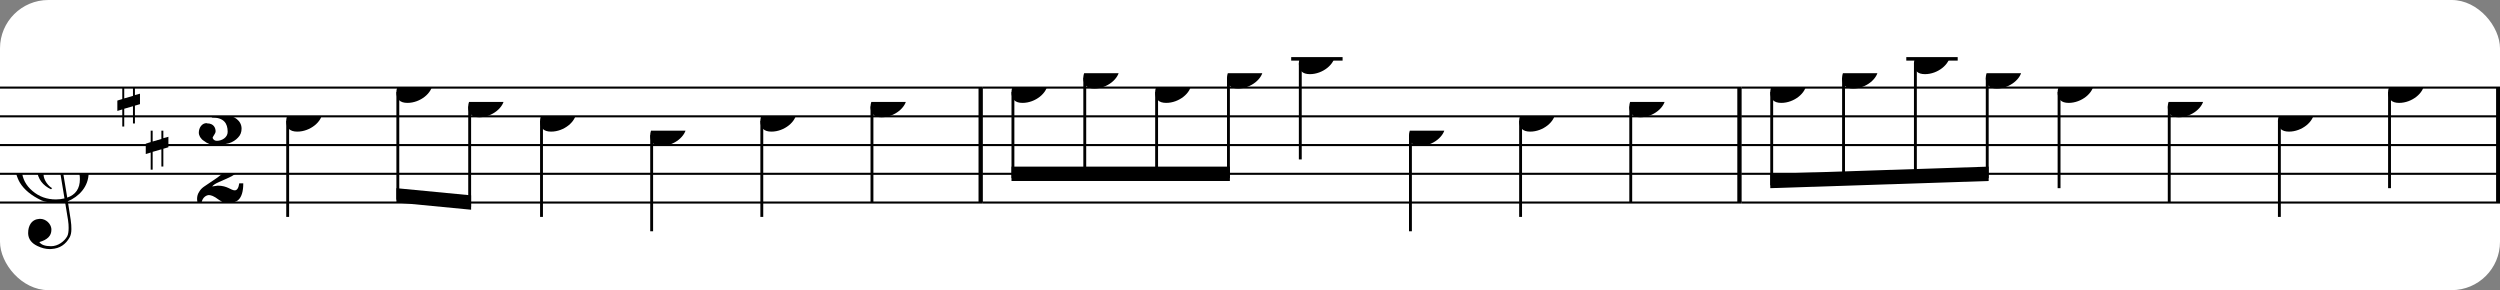 <?xml version="1.0" encoding="UTF-8" standalone="no"?>
<svg width="517px" height="60px" version="1.1" xmlns="http://www.w3.org/2000/svg" xmlns:xlink="http://www.w3.org/1999/xlink" xmlns:mei="http://www.music-encoding.org/ns/mei" overflow="visible">
   <rect width="100%" height="100%" fill="#808080" stroke="none"/>
   <desc>Engraved by Verovio 4.5.1</desc>
   <rect width="100%" height="100%" fill="#ffffff" rx="10"/>
<defs>
      <symbol id="E082-1ash2fg" viewBox="0 0 1000 1000" overflow="inherit">
         <path transform="scale(1,-1)" d="M124 -185c-18 0 -55 -14 -65 -65h-36l-3 30c0 25 6 45 18 63c11 19 22 30 39 43l121 82l37 29c15 11 27 29 38 54c12 24 18 47 18 70c0 40 -19 88 -94 88c-25 0 -32 0 -50 -8c-14 -5 -23 -12 -26 -22c3 -9 7 -15 10 -18l24 -17c12 -7 17 -11 27 -21c5 -7 7 -16 7 -27 c0 -12 0 -57 -79 -74c-30 0 -76 26 -76 94c0 66 81 135 197 135c72 0 181 -32 181 -150c0 -53 -32 -95 -113 -133l-91 -41c-26 -11 -45 -23 -57 -37l49 7c84 0 115 -41 148 -41c20 0 33 20 39 61h35c0 -152 -68 -168 -114 -168c-17 0 -65 0 -79 7h10l-28 17 c-49 37 -69 40 -87 42z" />
      </symbol>
      <symbol id="E083-1ash2fg" viewBox="0 0 1000 1000" overflow="inherit">
         <path transform="scale(1,-1)" d="M208 250c97 0 177 -52 177 -116c0 -69 -40 -111 -118 -125c56 -5 125 -44 125 -116c0 -31 -10 -57 -31 -78c-19 -21 -45 -38 -78 -49l-50 -11c-15 -3 -36 -7 -55 -7c-50 0 -86 16 -113 38c-16 10 -23 18 -34 34c-7 13 -11 25 -11 38c0 43 27 83 68 83l3 -2 c61 0 75 -42 75 -70c0 -19 -24 -42 -26 -57c7 -17 20 -25 37 -25c44 0 94 29 94 78c0 75 -34 125 -138 125v36c84 0 131 22 131 98c0 54 -37 88 -87 88c-26 0 -43 -7 -51 -22c15 -22 44 -16 44 -70c0 -37 -37 -62 -71 -62c-22 0 -69 15 -69 76c0 79 101 116 178 116z" />
      </symbol>
      <symbol id="E0A4-1ash2fg" viewBox="0 0 1000 1000" overflow="inherit">
         <path transform="scale(1,-1)" d="M0 -39c0 68 73 172 200 172c66 0 114 -37 114 -95c0 -84 -106 -171 -218 -171c-64 0 -96 30 -96 94z" />
      </symbol>
      <symbol id="E050-1ash2fg" viewBox="0 0 1000 1000" overflow="inherit">
         <path transform="scale(1,-1)" d="M441 -245c-23 -4 -48 -6 -76 -6c-59 0 -102 7 -130 20c-88 42 -150 93 -187 154c-26 44 -43 103 -48 176c0 6 -1 13 -1 19c0 54 15 111 45 170c29 57 65 106 110 148s96 85 153 127c-3 16 -8 46 -13 92c-4 43 -5 73 -5 89c0 117 16 172 69 257c34 54 64 82 89 82 c21 0 43 -30 69 -92s39 -115 41 -159v-15c0 -109 -21 -162 -67 -241c-13 -20 -63 -90 -98 -118c-13 -9 -25 -19 -37 -29l31 -181c8 1 18 2 28 2c58 0 102 -12 133 -35c59 -43 92 -104 98 -184c1 -7 1 -15 1 -22c0 -123 -87 -209 -181 -248c8 -57 17 -110 25 -162 c5 -31 6 -58 6 -80c0 -30 -5 -53 -14 -70c-35 -64 -88 -99 -158 -103c-5 0 -11 -1 -16 -1c-37 0 -72 10 -108 27c-50 24 -77 59 -80 105v11c0 29 7 55 20 76c18 28 45 42 79 44h6c49 0 93 -42 97 -87v-9c0 -51 -34 -86 -105 -106c17 -24 51 -36 102 -36c62 0 116 43 140 85 c9 16 13 41 13 74c0 20 -1 42 -5 67c-8 53 -18 106 -26 159zM461 939c-95 0 -135 -175 -135 -286c0 -24 2 -48 5 -71c50 39 92 82 127 128c40 53 60 100 60 140v8c-4 53 -22 81 -55 81h-2zM406 119l54 -326c73 25 110 78 110 161c0 7 0 15 -1 23c-7 95 -57 142 -151 142h-12 zM382 117c-72 -2 -128 -47 -128 -120v-7c2 -46 43 -99 75 -115c-3 -2 -7 -5 -10 -10c-70 33 -116 88 -123 172v11c0 68 44 126 88 159c23 17 49 29 78 36l-29 170c-21 -13 -52 -37 -92 -73c-50 -44 -86 -84 -109 -119c-45 -69 -67 -130 -67 -182v-13c5 -68 35 -127 93 -176 s125 -73 203 -73c25 0 50 3 75 9c-19 111 -36 221 -54 331z" />
      </symbol>
      <symbol id="E262-1ash2fg" viewBox="0 0 1000 1000" overflow="inherit">
         <path transform="scale(1,-1)" d="M136 186v169h17v-164l44 14v-91l-44 -14v-165l44 12v-91l-44 -13v-155h-17v150l-76 -22v-155h-17v149l-43 -13v90l43 14v167l-43 -14v92l43 13v169h17v-163zM60 73v-167l76 22v168z" />
      </symbol>
   </defs>
   <style type="text/css">g.page-margin{font-family:Times,serif;} g.ending, g.fing, g.reh, g.tempo{font-weight:bold;} g.dir, g.dynam, g.mNum{font-style:italic;} g.label{font-weight:normal;}</style>
   <svg class="definition-scale" color="black" viewBox="0 0 15660 1800">
      <g class="page-margin" transform="translate(0, 0)">
         <g id="m87j1uo" class="mdiv pageMilestone" />
         <g id="skr34th" class="score pageMilestone" />
         <g id="scff5v0" class="system">
            <g id="s81tvmb" class="section systemMilestone" />
            <g id="mn9hzk4" class="measure">
               <g id="s192ge4" class="staff">
                  <path d="M0 540 L6156 540" stroke="currentColor" stroke-width="13" />
                  <path d="M0 720 L6156 720" stroke="currentColor" stroke-width="13" />
                  <path d="M0 900 L6156 900" stroke="currentColor" stroke-width="13" />
                  <path d="M0 1080 L6156 1080" stroke="currentColor" stroke-width="13" />
                  <path d="M0 1260 L6156 1260" stroke="currentColor" stroke-width="13" />
                  <g id="c17bgapi" class="clef">
                     <use xlink:href="#E050-1ash2fg" x="90" y="1080" height="720px" width="720px" />
                  </g>
                  <g id="keyermr" class="keySig">
                     <g id="kz136oi" class="keyAccid">
                        <use xlink:href="#E262-1ash2fg" x="735" y="540" height="720px" width="720px" />
                     </g>
                     <g id="k1hz6mwj" class="keyAccid">
                        <use xlink:href="#E262-1ash2fg" x="913" y="810" height="720px" width="720px" />
                     </g>
                  </g>
                  <g id="m15mtnu8" class="meterSig">
                     <use xlink:href="#E083-1ash2fg" x="1231" y="720" height="720px" width="720px" />
                     <use xlink:href="#E082-1ash2fg" x="1220" y="1080" height="720px" width="720px" />
                  </g>
                  <g id="ljbaf8j" class="layer">
                     <g id="n1gd2mow" class="note">
                        <g class="notehead">
                           <use xlink:href="#E0A4-1ash2fg" x="1793" y="720" height="720px" width="720px" />
                        </g>
                        <g id="s1ht89w3" class="stem">
                           <path d="M1802 748 L1802 1350" stroke="currentColor" stroke-width="18" />
                        </g>
                     </g>
                     <g id="bwyvj83" class="beam">
                        <polygon points="2483,1260 2951,1305 2951,1215 2483,1170" />
                        <g id="n97nter" class="note">
                           <g class="notehead">
                              <use xlink:href="#E0A4-1ash2fg" x="2483" y="540" height="720px" width="720px" />
                           </g>
                           <g id="s1vak2z6" class="stem">
                              <path d="M2492 568 L2492 1242" stroke="currentColor" stroke-width="18" />
                           </g>
                           <g id="a17ext1m" class="accid" />
                        </g>
                        <g id="n4hsd07" class="note">
                           <g class="notehead">
                              <use xlink:href="#E0A4-1ash2fg" x="2933" y="630" height="720px" width="720px" />
                           </g>
                           <g id="s17uhcot" class="stem">
                              <path d="M2942 658 L2942 1287" stroke="currentColor" stroke-width="18" />
                           </g>
                        </g>
                     </g>
                     <g id="n1cj4yz8" class="note">
                        <g class="notehead">
                           <use xlink:href="#E0A4-1ash2fg" x="3383" y="720" height="720px" width="720px" />
                        </g>
                        <g id="syohhoy" class="stem">
                           <path d="M3392 748 L3392 1350" stroke="currentColor" stroke-width="18" />
                        </g>
                     </g>
                     <g id="n9jav4x" class="note">
                        <g class="notehead">
                           <use xlink:href="#E0A4-1ash2fg" x="4073" y="810" height="720px" width="720px" />
                        </g>
                        <g id="s1ayzjbg" class="stem">
                           <path d="M4082 838 L4082 1440" stroke="currentColor" stroke-width="18" />
                        </g>
                        <g id="a1f5h4r2" class="accid" />
                     </g>
                     <g id="n1jnnol3" class="note">
                        <g class="notehead">
                           <use xlink:href="#E0A4-1ash2fg" x="4763" y="720" height="720px" width="720px" />
                        </g>
                        <g id="si5nthg" class="stem">
                           <path d="M4772 748 L4772 1350" stroke="currentColor" stroke-width="18" />
                        </g>
                     </g>
                     <g id="nrprqbv" class="note">
                        <g class="notehead">
                           <use xlink:href="#E0A4-1ash2fg" x="5453" y="630" height="720px" width="720px" />
                        </g>
                        <g id="s72ppr0" class="stem">
                           <path d="M5462 658 L5462 1260" stroke="currentColor" stroke-width="18" />
                        </g>
                     </g>
                  </g>
               </g>
               <g id="b10i9463" class="barLine">
                  <path d="M6143 540 L6143 1260" stroke="currentColor" stroke-width="27" />
               </g>
            </g>
            <g id="mwczlke" class="measure">
               <g id="s11qssew" class="staff">
                  <path d="M6156 540 L10909 540" stroke="currentColor" stroke-width="13" />
                  <path d="M6156 720 L10909 720" stroke="currentColor" stroke-width="13" />
                  <path d="M6156 900 L10909 900" stroke="currentColor" stroke-width="13" />
                  <path d="M6156 1080 L10909 1080" stroke="currentColor" stroke-width="13" />
                  <path d="M6156 1260 L10909 1260" stroke="currentColor" stroke-width="13" />
                  <g class="ledgerLines above">
                     <path d="M8088 360 L8410 360" stroke="currentColor" stroke-width="22" />
                  </g>
                  <g id="lfk67er" class="layer">
                     <g id="b1x0e2t1" class="beam">
                        <polygon points="6336,1125 7704,1125 7704,1035 6336,1035" />
                        <g id="n1o9xsfu" class="note">
                           <g class="notehead">
                              <use xlink:href="#E0A4-1ash2fg" x="6336" y="540" height="720px" width="720px" />
                           </g>
                           <g id="s9pwjd8" class="stem">
                              <path d="M6345 568 L6345 1107" stroke="currentColor" stroke-width="18" />
                           </g>
                           <g id="aic4q29" class="accid" />
                        </g>
                        <g id="nrv1k09" class="note">
                           <g class="notehead">
                              <use xlink:href="#E0A4-1ash2fg" x="6786" y="450" height="720px" width="720px" />
                           </g>
                           <g id="s1gcxyi0" class="stem">
                              <path d="M6795 478 L6795 1107" stroke="currentColor" stroke-width="18" />
                           </g>
                        </g>
                        <g id="n9s91b3" class="note">
                           <g class="notehead">
                              <use xlink:href="#E0A4-1ash2fg" x="7236" y="540" height="720px" width="720px" />
                           </g>
                           <g id="s1um15nc" class="stem">
                              <path d="M7245 568 L7245 1107" stroke="currentColor" stroke-width="18" />
                           </g>
                           <g id="ag51xur" class="accid" />
                        </g>
                        <g id="nytk5yz" class="note">
                           <g class="notehead">
                              <use xlink:href="#E0A4-1ash2fg" x="7686" y="450" height="720px" width="720px" />
                           </g>
                           <g id="s1bpv1qw" class="stem">
                              <path d="M7695 478 L7695 1107" stroke="currentColor" stroke-width="18" />
                           </g>
                        </g>
                     </g>
                     <g id="n19k4gd" class="note">
                        <g class="notehead">
                           <use xlink:href="#E0A4-1ash2fg" x="8136" y="360" height="720px" width="720px" />
                        </g>
                        <g id="s1e5ynxk" class="stem">
                           <path d="M8145 388 L8145 990" stroke="currentColor" stroke-width="18" />
                        </g>
                     </g>
                     <g id="n13aggc0" class="note">
                        <g class="notehead">
                           <use xlink:href="#E0A4-1ash2fg" x="8826" y="810" height="720px" width="720px" />
                        </g>
                        <g id="s2jn46x" class="stem">
                           <path d="M8835 838 L8835 1440" stroke="currentColor" stroke-width="18" />
                        </g>
                        <g id="a1kpirxd" class="accid" />
                     </g>
                     <g id="n4a5ngz" class="note">
                        <g class="notehead">
                           <use xlink:href="#E0A4-1ash2fg" x="9516" y="720" height="720px" width="720px" />
                        </g>
                        <g id="s1iyqkid" class="stem">
                           <path d="M9525 748 L9525 1350" stroke="currentColor" stroke-width="18" />
                        </g>
                     </g>
                     <g id="nu9lq86" class="note">
                        <g class="notehead">
                           <use xlink:href="#E0A4-1ash2fg" x="10206" y="630" height="720px" width="720px" />
                        </g>
                        <g id="s1q0o4bj" class="stem">
                           <path d="M10215 658 L10215 1260" stroke="currentColor" stroke-width="18" />
                        </g>
                     </g>
                  </g>
               </g>
               <g id="bg1zqn3" class="barLine">
                  <path d="M10896 540 L10896 1260" stroke="currentColor" stroke-width="27" />
               </g>
            </g>
            <g id="m1jfwupg" class="measure">
               <g id="slowe48" class="staff">
                  <path d="M10909 540 L15662 540" stroke="currentColor" stroke-width="13" />
                  <path d="M10909 720 L15662 720" stroke="currentColor" stroke-width="13" />
                  <path d="M10909 900 L15662 900" stroke="currentColor" stroke-width="13" />
                  <path d="M10909 1080 L15662 1080" stroke="currentColor" stroke-width="13" />
                  <path d="M10909 1260 L15662 1260" stroke="currentColor" stroke-width="13" />
                  <g class="ledgerLines above">
                     <path d="M11941 360 L12263 360" stroke="currentColor" stroke-width="22" />
                  </g>
                  <g id="lla7vjs" class="layer">
                     <g id="b1iwhset" class="beam">
                        <polygon points="11089,1170 12457,1125 12457,1035 11089,1080" />
                        <g id="nt6ept0" class="note">
                           <g class="notehead">
                              <use xlink:href="#E0A4-1ash2fg" x="11089" y="540" height="720px" width="720px" />
                           </g>
                           <g id="s61bc" class="stem">
                              <path d="M11098 568 L11098 1152" stroke="currentColor" stroke-width="18" />
                           </g>
                           <g id="a4rzsdq" class="accid" />
                        </g>
                        <g id="n10b6ae7" class="note">
                           <g class="notehead">
                              <use xlink:href="#E0A4-1ash2fg" x="11539" y="450" height="720px" width="720px" />
                           </g>
                           <g id="s7bz8g9" class="stem">
                              <path d="M11548 478 L11548 1137" stroke="currentColor" stroke-width="18" />
                           </g>
                        </g>
                        <g id="nzvq6pg" class="note">
                           <g class="notehead">
                              <use xlink:href="#E0A4-1ash2fg" x="11989" y="360" height="720px" width="720px" />
                           </g>
                           <g id="sx37ksa" class="stem">
                              <path d="M11998 388 L11998 1122" stroke="currentColor" stroke-width="18" />
                           </g>
                        </g>
                        <g id="n7mkkb3" class="note">
                           <g class="notehead">
                              <use xlink:href="#E0A4-1ash2fg" x="12439" y="450" height="720px" width="720px" />
                           </g>
                           <g id="s1oz0wux" class="stem">
                              <path d="M12448 478 L12448 1107" stroke="currentColor" stroke-width="18" />
                           </g>
                        </g>
                     </g>
                     <g id="n1vtbis7" class="note">
                        <g class="notehead">
                           <use xlink:href="#E0A4-1ash2fg" x="12889" y="540" height="720px" width="720px" />
                        </g>
                        <g id="s8sfr6s" class="stem">
                           <path d="M12898 568 L12898 1170" stroke="currentColor" stroke-width="18" />
                        </g>
                        <g id="a1m4tyzl" class="accid" />
                     </g>
                     <g id="n1e4iupy" class="note">
                        <g class="notehead">
                           <use xlink:href="#E0A4-1ash2fg" x="13579" y="630" height="720px" width="720px" />
                        </g>
                        <g id="s1khsaum" class="stem">
                           <path d="M13588 658 L13588 1260" stroke="currentColor" stroke-width="18" />
                        </g>
                     </g>
                     <g id="n2qgkat" class="note">
                        <g class="notehead">
                           <use xlink:href="#E0A4-1ash2fg" x="14269" y="720" height="720px" width="720px" />
                        </g>
                        <g id="s1dfrdtb" class="stem">
                           <path d="M14278 748 L14278 1350" stroke="currentColor" stroke-width="18" />
                        </g>
                     </g>
                     <g id="nu6wthy" class="note">
                        <g class="notehead">
                           <use xlink:href="#E0A4-1ash2fg" x="14959" y="540" height="720px" width="720px" />
                        </g>
                        <g id="s5vhx8m" class="stem">
                           <path d="M14968 568 L14968 1170" stroke="currentColor" stroke-width="18" />
                        </g>
                        <g id="a1pmm2rj" class="accid" />
                     </g>
                  </g>
               </g>
               <g id="b8n2t0e" class="barLine">
                  <path d="M15649 540 L15649 1260" stroke="currentColor" stroke-width="27" />
               </g>
            </g>
            <g id="sork977" class="systemMilestoneEnd s81tvmb" />
         </g>
         <g id="p1pkes0k" class="pageMilestoneEnd skr34th" />
         <g id="p3vlfpi" class="pageMilestoneEnd m87j1uo" />
      </g>
   </svg>
</svg>
